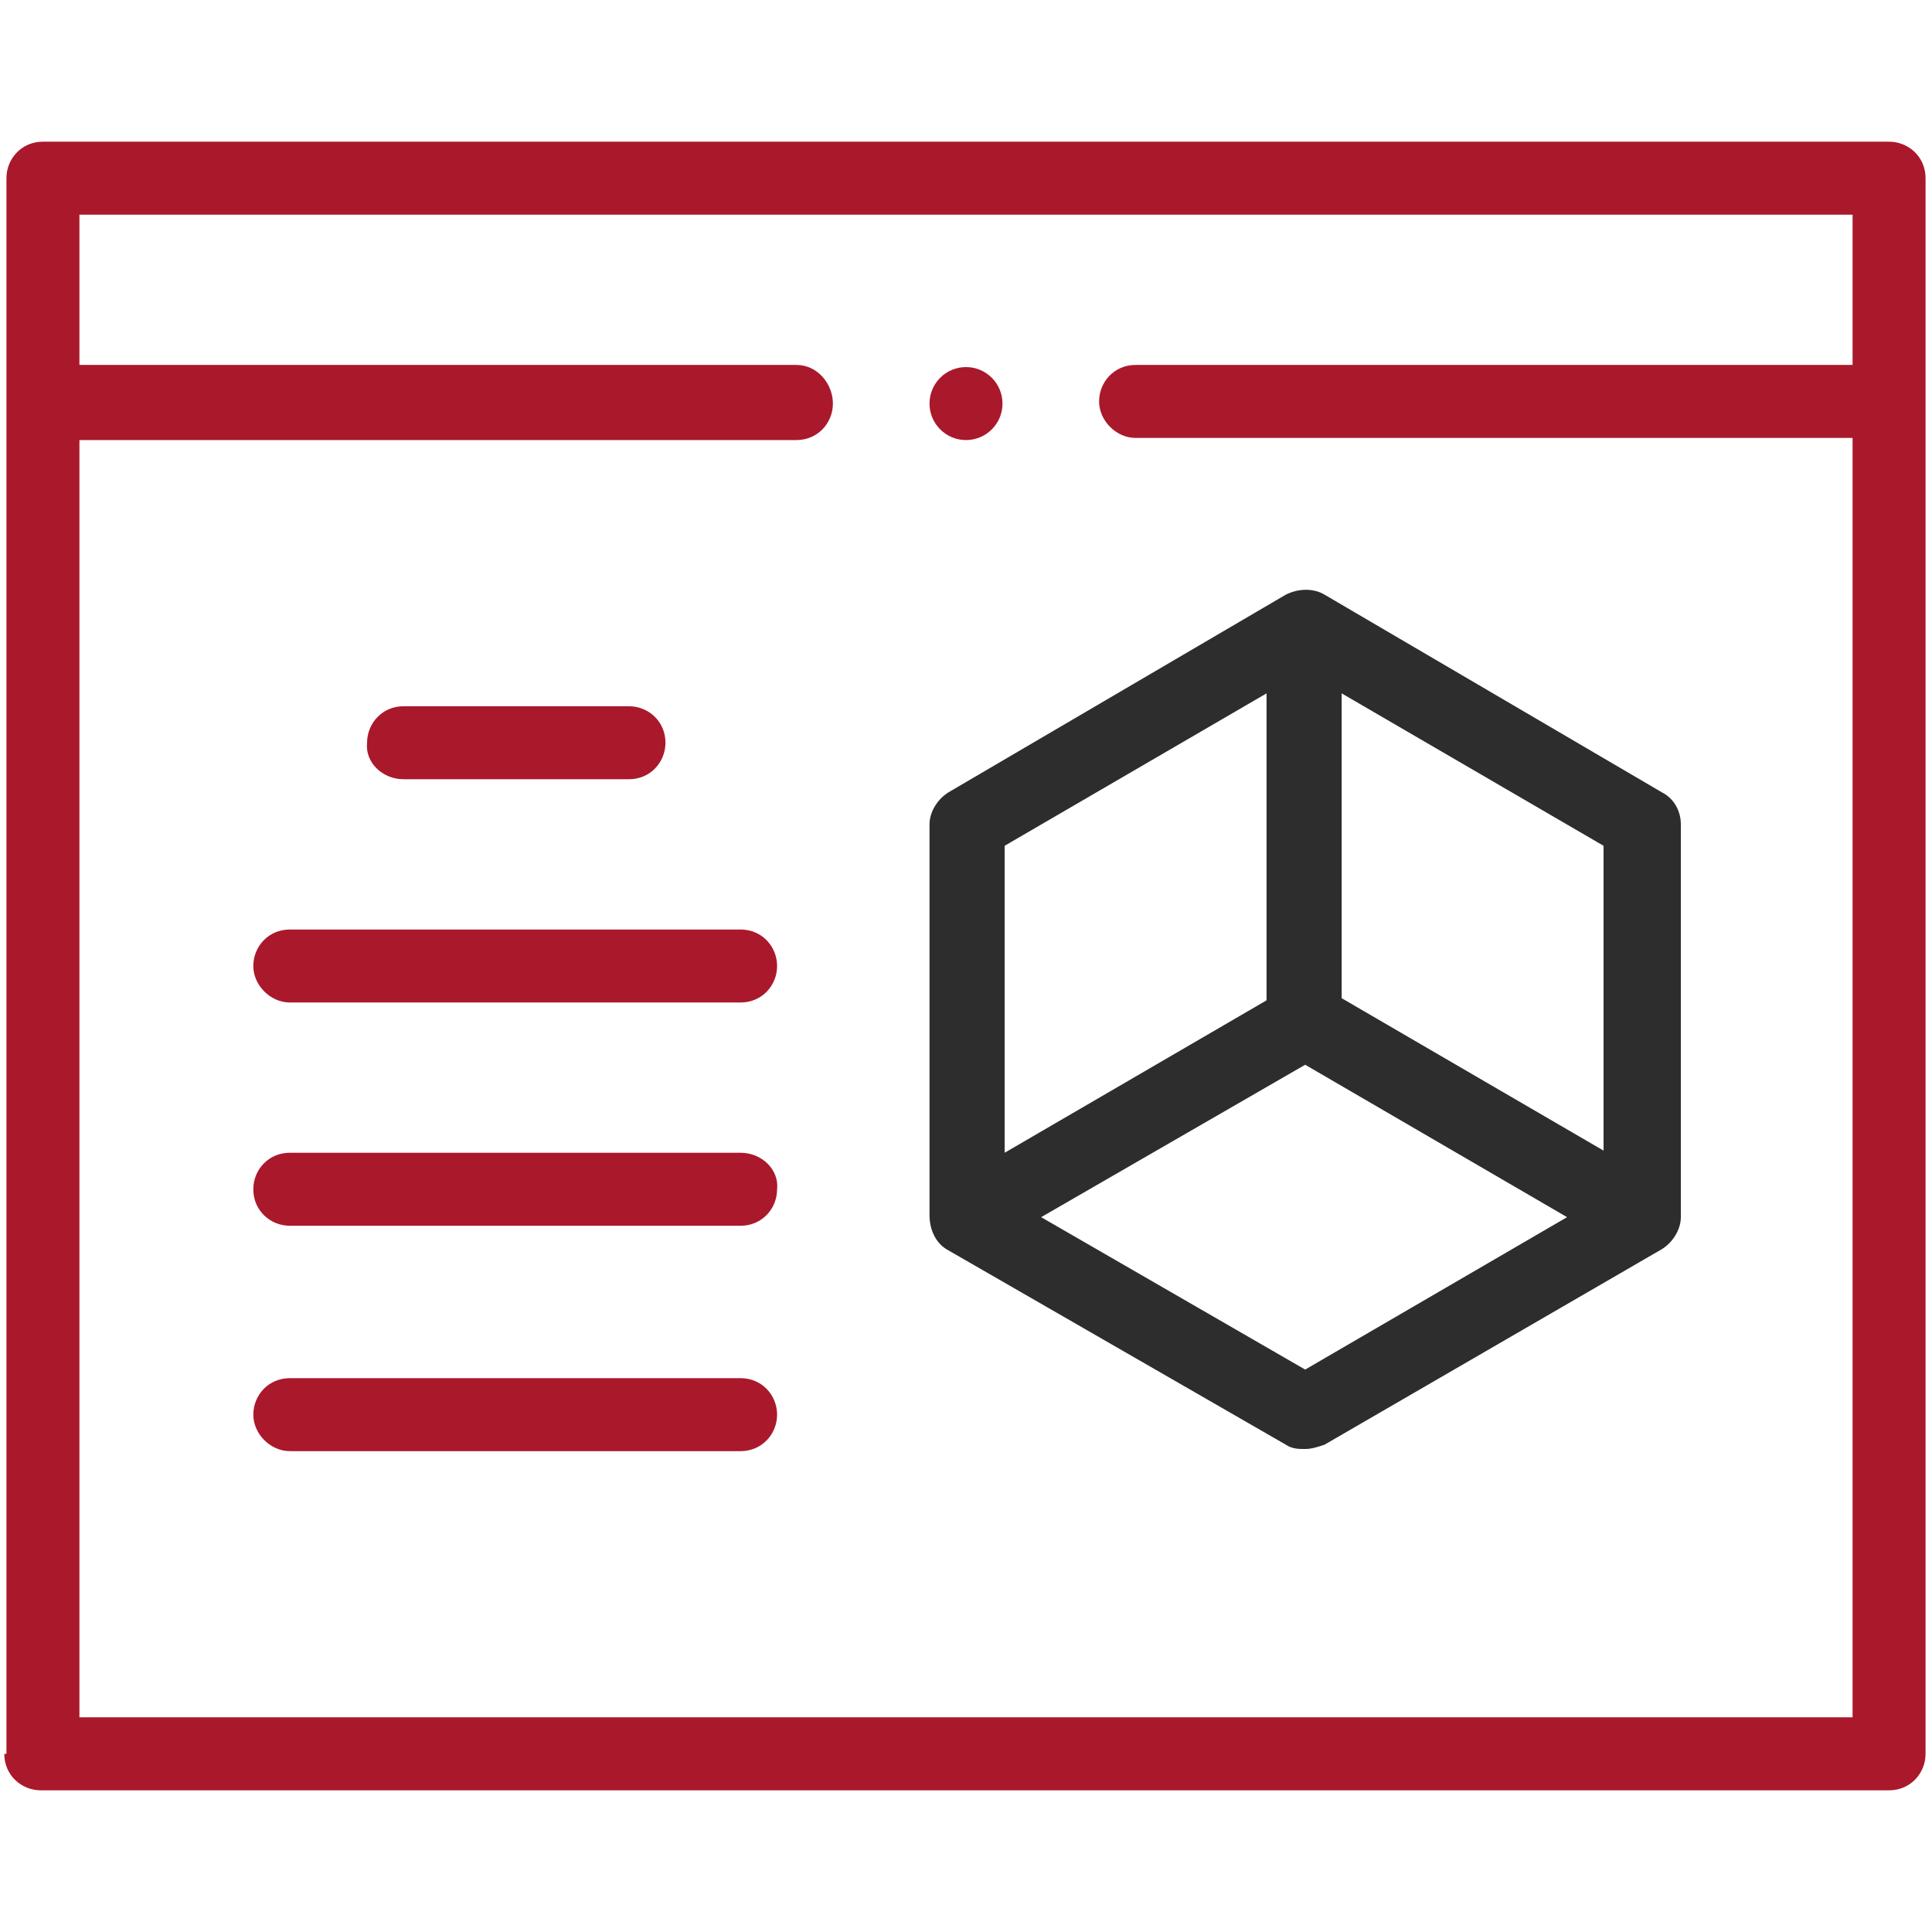 <?xml version="1.0" encoding="utf-8"?>
<!-- Generator: Adobe Illustrator 26.0.3, SVG Export Plug-In . SVG Version: 6.00 Build 0)  -->
<svg version="1.1" id="Layer_1" xmlns="http://www.w3.org/2000/svg" xmlns:xlink="http://www.w3.org/1999/xlink" x="0px" y="0px"
	 viewBox="0 0 90 90" style="enable-background:new 0 0 90 90;" xml:space="preserve">
<style type="text/css">
	.st0{fill:#A8182C;}
	.st1{opacity:0.5;}
	.st2{fill:#871B2E;}
	.st3{opacity:0.2;}
	.st4{fill:#FFFFFF;stroke:#FFFFFF;stroke-width:0.792;stroke-miterlimit:10;}
	.st5{fill:#FFFFFF;}
	.st6{fill:#F4F3EA;}
	.st7{opacity:0.8;fill:#A6182C;}
	.st8{fill:#2D2D2D;}
	.st9{opacity:0.8;}
	.st10{fill:#A6182C;}
	.st11{fill-rule:evenodd;clip-rule:evenodd;fill:#53575A;}
	.st12{fill-rule:evenodd;clip-rule:evenodd;fill:#AA182C;}
	.st13{fill:none;stroke:#000000;stroke-width:3;stroke-linecap:round;stroke-linejoin:round;}
	.st14{fill:#130E0C;}
	.st15{fill:#120D0C;}
	.st16{fill:#AA182C;}
	.st17{fill:#EEB53C;}
	.st18{fill:#F3E2CC;}
	.st19{fill:#3C3D3D;}
	.st20{fill:#F8E7CC;}
	.st21{fill:#DFDFDF;}
	.st22{fill:#FBBA40;}
	.st23{fill:#F7E6CC;}
</style>
<g>
	<path class="st16" d="M0.2,81.7c0,1,0.8,1.7,1.7,1.7H88c1,0,1.7-0.8,1.7-1.7V8.3c0-1-0.8-1.7-1.7-1.7H2c-1,0-1.7,0.8-1.7,1.7V81.7z
		 M86.3,10v7H52.9c-1,0-1.7,0.8-1.7,1.7s0.8,1.7,1.7,1.7h33.4V80H3.7V20.5h33.4c1,0,1.7-0.8,1.7-1.7S38.1,17,37.1,17H3.7v-7H86.3z"
		/>
	<path class="st8" d="M44.1,58.2l15.8,9.1c0.3,0.2,0.6,0.2,0.9,0.2c0.3,0,0.6-0.1,0.9-0.2l15.7-9.1c0,0,0,0,0,0
		c0.5-0.3,0.9-0.9,0.9-1.5c0,0,0,0,0,0V38.4c0-0.6-0.3-1.2-0.9-1.5l-15.7-9.2c-0.5-0.3-1.2-0.3-1.8,0l-15.7,9.2
		c-0.5,0.3-0.9,0.9-0.9,1.5v18.2C43.3,57.3,43.6,57.9,44.1,58.2L44.1,58.2z M60.8,63.8l-12.3-7.1l12.3-7.1L73,56.7L60.8,63.8z
		 M74.7,53.6l-12.2-7.1V32.3l12.2,7.1V53.6z M59,32.3v14.3l-12.2,7.1V39.4L59,32.3z"/>
	<path class="st16" d="M18.8,36.3h10.5c1,0,1.7-0.8,1.7-1.7c0-1-0.8-1.7-1.7-1.7H18.8c-1,0-1.7,0.8-1.7,1.7
		C17,35.5,17.8,36.3,18.8,36.3z"/>
	<path class="st16" d="M34.5,43.3h-21c-1,0-1.7,0.8-1.7,1.7s0.8,1.7,1.7,1.7h21c1,0,1.7-0.8,1.7-1.7S35.5,43.3,34.5,43.3z"/>
	<path class="st16" d="M34.5,53.7h-21c-1,0-1.7,0.8-1.7,1.7c0,1,0.8,1.7,1.7,1.7h21c1,0,1.7-0.8,1.7-1.7
		C36.3,54.5,35.5,53.7,34.5,53.7z"/>
	<path class="st16" d="M34.5,64.2h-21c-1,0-1.7,0.8-1.7,1.7s0.8,1.7,1.7,1.7h21c1,0,1.7-0.8,1.7-1.7S35.5,64.2,34.5,64.2z"/>
	<circle class="st16" cx="45" cy="18.8" r="1.7"/>
</g>
</svg>
